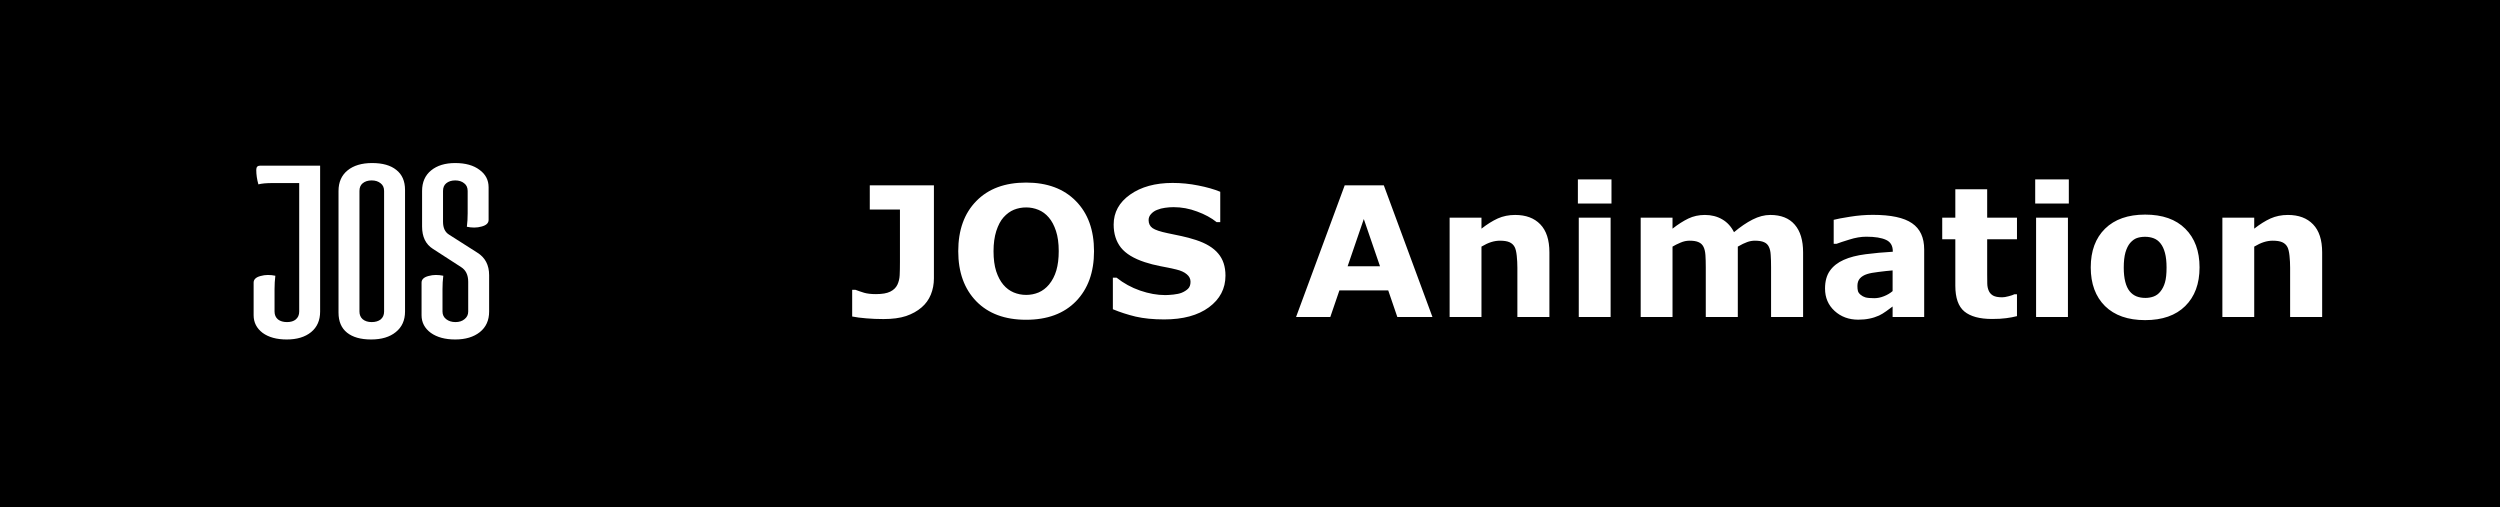 <svg width="138" height="28" viewBox="0 0 138 28" fill="none" xmlns="http://www.w3.org/2000/svg">
<rect x="0" y="0" width="138" height="28" fill="#808080" stroke="none"/>
<g clip-path="url(#clip0_233_137)">
<path d="M138 0H0V28H138V0Z" fill="black"/>
<path d="M51.552 15.366C51.552 15.685 51.495 15.985 51.381 16.265C51.267 16.541 51.098 16.776 50.873 16.968C50.636 17.173 50.349 17.332 50.014 17.446C49.679 17.557 49.264 17.612 48.769 17.612C48.434 17.612 48.118 17.599 47.822 17.573C47.525 17.55 47.265 17.516 47.04 17.471V15.996H47.216C47.372 16.055 47.535 16.11 47.704 16.162C47.874 16.211 48.09 16.235 48.354 16.235C48.696 16.235 48.958 16.19 49.14 16.099C49.325 16.008 49.457 15.88 49.535 15.718C49.61 15.558 49.653 15.384 49.662 15.195C49.672 15.003 49.677 14.759 49.677 14.463V11.567H48.012V10.229H51.552V15.366ZM60.39 13.867C60.39 15.026 60.058 15.947 59.394 16.631C58.73 17.311 57.812 17.651 56.64 17.651C55.471 17.651 54.555 17.311 53.891 16.631C53.227 15.947 52.895 15.026 52.895 13.867C52.895 12.699 53.227 11.776 53.891 11.099C54.555 10.418 55.471 10.078 56.64 10.078C57.805 10.078 58.722 10.418 59.389 11.099C60.056 11.776 60.39 12.699 60.39 13.867ZM57.905 15.708C58.087 15.487 58.222 15.226 58.31 14.927C58.398 14.624 58.442 14.269 58.442 13.862C58.442 13.426 58.391 13.055 58.29 12.749C58.189 12.443 58.058 12.196 57.895 12.007C57.729 11.812 57.537 11.67 57.319 11.582C57.104 11.494 56.879 11.45 56.645 11.45C56.407 11.45 56.183 11.492 55.971 11.577C55.763 11.662 55.571 11.802 55.395 11.997C55.232 12.179 55.099 12.432 54.994 12.754C54.894 13.073 54.843 13.444 54.843 13.867C54.843 14.3 54.892 14.67 54.99 14.976C55.09 15.278 55.222 15.526 55.385 15.718C55.548 15.91 55.738 16.051 55.956 16.143C56.175 16.234 56.404 16.279 56.645 16.279C56.886 16.279 57.115 16.234 57.333 16.143C57.551 16.048 57.742 15.903 57.905 15.708ZM67.646 15.215C67.646 15.931 67.341 16.514 66.733 16.963C66.127 17.409 65.304 17.632 64.262 17.632C63.66 17.632 63.134 17.58 62.685 17.476C62.239 17.368 61.821 17.233 61.43 17.07V15.327H61.635C62.022 15.636 62.455 15.874 62.934 16.04C63.416 16.206 63.878 16.289 64.321 16.289C64.434 16.289 64.584 16.279 64.77 16.26C64.955 16.24 65.107 16.208 65.224 16.162C65.367 16.104 65.484 16.03 65.576 15.942C65.67 15.854 65.717 15.724 65.717 15.552C65.717 15.392 65.649 15.255 65.512 15.142C65.379 15.024 65.182 14.935 64.921 14.873C64.648 14.808 64.358 14.748 64.052 14.692C63.749 14.634 63.465 14.56 63.198 14.473C62.586 14.274 62.145 14.005 61.874 13.667C61.607 13.325 61.474 12.902 61.474 12.398C61.474 11.72 61.777 11.169 62.382 10.742C62.991 10.312 63.772 10.098 64.726 10.098C65.204 10.098 65.676 10.145 66.142 10.239C66.611 10.33 67.016 10.446 67.358 10.586V12.261H67.157C66.865 12.026 66.505 11.831 66.078 11.675C65.655 11.515 65.222 11.435 64.78 11.435C64.623 11.435 64.467 11.447 64.311 11.47C64.158 11.489 64.01 11.528 63.867 11.587C63.74 11.636 63.63 11.711 63.539 11.812C63.448 11.909 63.403 12.021 63.403 12.148C63.403 12.341 63.476 12.489 63.622 12.593C63.769 12.694 64.046 12.787 64.452 12.871C64.719 12.926 64.975 12.98 65.219 13.032C65.466 13.084 65.732 13.156 66.015 13.247C66.572 13.429 66.982 13.678 67.245 13.994C67.512 14.307 67.646 14.713 67.646 15.215ZM79.072 17.5H77.133L76.63 16.03H73.935L73.432 17.5H71.542L74.228 10.229H76.386L79.072 17.5ZM76.176 14.697L75.282 12.09L74.389 14.697H76.176ZM85.527 17.5H83.759V14.78C83.759 14.559 83.748 14.339 83.725 14.121C83.702 13.9 83.663 13.737 83.608 13.633C83.543 13.512 83.447 13.425 83.32 13.369C83.196 13.314 83.022 13.286 82.797 13.286C82.638 13.286 82.475 13.312 82.309 13.364C82.146 13.416 81.969 13.499 81.777 13.613V17.5H80.019V12.017H81.777V12.622C82.089 12.378 82.389 12.191 82.675 12.06C82.965 11.93 83.285 11.865 83.637 11.865C84.23 11.865 84.692 12.038 85.024 12.383C85.359 12.728 85.527 13.244 85.527 13.931V17.5ZM88.906 17.5H87.148V12.017H88.906V17.5ZM88.954 11.235H87.099V9.902H88.954V11.235ZM95.927 13.613V17.5H94.159V14.761C94.159 14.494 94.153 14.268 94.14 14.082C94.127 13.893 94.091 13.74 94.032 13.623C93.974 13.506 93.884 13.421 93.764 13.369C93.647 13.314 93.481 13.286 93.266 13.286C93.093 13.286 92.926 13.322 92.763 13.394C92.6 13.462 92.454 13.535 92.323 13.613V17.5H90.566V12.017H92.323V12.622C92.626 12.384 92.916 12.199 93.193 12.065C93.469 11.932 93.775 11.865 94.111 11.865C94.472 11.865 94.791 11.947 95.068 12.109C95.344 12.269 95.561 12.505 95.717 12.817C96.069 12.521 96.41 12.288 96.743 12.119C97.075 11.95 97.4 11.865 97.719 11.865C98.311 11.865 98.761 12.043 99.067 12.398C99.376 12.752 99.531 13.263 99.531 13.931V17.5H97.763V14.761C97.763 14.491 97.757 14.263 97.743 14.077C97.734 13.892 97.7 13.74 97.641 13.623C97.586 13.506 97.498 13.421 97.377 13.369C97.257 13.314 97.088 13.286 96.869 13.286C96.723 13.286 96.58 13.312 96.44 13.364C96.3 13.413 96.129 13.496 95.927 13.613ZM104.472 16.069V14.927C104.234 14.946 103.977 14.974 103.7 15.01C103.424 15.042 103.214 15.081 103.071 15.127C102.895 15.182 102.76 15.264 102.665 15.371C102.574 15.475 102.529 15.614 102.529 15.786C102.529 15.9 102.538 15.993 102.558 16.064C102.577 16.136 102.626 16.204 102.704 16.27C102.779 16.335 102.869 16.384 102.973 16.416C103.077 16.445 103.24 16.46 103.461 16.46C103.637 16.46 103.814 16.424 103.993 16.352C104.176 16.281 104.335 16.186 104.472 16.069ZM104.472 16.919C104.378 16.991 104.26 17.077 104.12 17.178C103.98 17.279 103.849 17.358 103.725 17.417C103.552 17.495 103.373 17.552 103.188 17.588C103.002 17.627 102.799 17.646 102.577 17.646C102.057 17.646 101.62 17.485 101.269 17.163C100.917 16.841 100.742 16.429 100.742 15.928C100.742 15.527 100.831 15.2 101.01 14.946C101.189 14.692 101.443 14.492 101.772 14.346C102.097 14.199 102.501 14.095 102.983 14.033C103.464 13.971 103.964 13.926 104.482 13.896V13.867C104.482 13.565 104.358 13.356 104.111 13.242C103.863 13.125 103.499 13.066 103.017 13.066C102.727 13.066 102.418 13.118 102.089 13.223C101.76 13.324 101.524 13.402 101.381 13.457H101.22V12.134C101.406 12.085 101.707 12.028 102.123 11.963C102.543 11.895 102.963 11.86 103.383 11.86C104.382 11.86 105.103 12.015 105.546 12.324C105.992 12.63 106.215 13.112 106.215 13.77V17.5H104.472V16.919ZM111.337 17.451C111.148 17.5 110.948 17.537 110.737 17.564C110.525 17.593 110.266 17.607 109.96 17.607C109.277 17.607 108.767 17.469 108.432 17.192C108.1 16.916 107.934 16.442 107.934 15.771V13.208H107.211V12.017H107.934V10.449H109.692V12.017H111.337V13.208H109.692V15.151C109.692 15.343 109.693 15.511 109.697 15.654C109.7 15.797 109.726 15.926 109.775 16.04C109.82 16.154 109.9 16.245 110.014 16.314C110.131 16.379 110.3 16.411 110.522 16.411C110.613 16.411 110.732 16.392 110.878 16.352C111.028 16.314 111.132 16.278 111.191 16.245H111.337V17.451ZM114.15 17.5H112.392V12.017H114.15V17.5ZM114.199 11.235H112.343V9.902H114.199V11.235ZM121.415 14.761C121.415 15.662 121.152 16.374 120.624 16.895C120.1 17.412 119.363 17.671 118.412 17.671C117.462 17.671 116.723 17.412 116.196 16.895C115.672 16.374 115.409 15.662 115.409 14.761C115.409 13.852 115.673 13.14 116.2 12.622C116.731 12.104 117.468 11.846 118.412 11.846C119.369 11.846 120.108 12.106 120.629 12.627C121.153 13.148 121.415 13.859 121.415 14.761ZM119.252 16.094C119.366 15.954 119.451 15.786 119.506 15.591C119.565 15.392 119.594 15.119 119.594 14.771C119.594 14.448 119.565 14.178 119.506 13.96C119.448 13.742 119.366 13.568 119.262 13.438C119.158 13.304 119.033 13.21 118.886 13.154C118.74 13.099 118.582 13.071 118.412 13.071C118.243 13.071 118.092 13.094 117.958 13.14C117.828 13.185 117.703 13.276 117.582 13.413C117.475 13.54 117.389 13.714 117.324 13.935C117.262 14.157 117.231 14.435 117.231 14.771C117.231 15.07 117.258 15.33 117.314 15.552C117.369 15.77 117.45 15.946 117.558 16.079C117.662 16.206 117.786 16.299 117.929 16.357C118.075 16.416 118.242 16.445 118.427 16.445C118.587 16.445 118.738 16.419 118.881 16.367C119.028 16.312 119.151 16.221 119.252 16.094ZM128.183 17.5H126.415V14.78C126.415 14.559 126.404 14.339 126.381 14.121C126.358 13.9 126.319 13.737 126.264 13.633C126.199 13.512 126.103 13.425 125.976 13.369C125.852 13.314 125.678 13.286 125.453 13.286C125.294 13.286 125.131 13.312 124.965 13.364C124.802 13.416 124.625 13.499 124.433 13.613V17.5H122.675V12.017H124.433V12.622C124.745 12.378 125.045 12.191 125.331 12.06C125.621 11.93 125.942 11.865 126.293 11.865C126.886 11.865 127.348 12.038 127.68 12.383C128.015 12.728 128.183 13.244 128.183 13.931V17.5Z" fill="white"/>
<rect width="36" height="28" fill="black"/>
<path d="M15.053 10.105C14.702 10.105 14.439 10.129 14.263 10.177C14.185 9.906 14.146 9.64 14.146 9.378C14.146 9.223 14.214 9.145 14.351 9.145H17.671V17.198C17.671 17.682 17.506 18.06 17.174 18.332C16.843 18.603 16.394 18.739 15.828 18.739C15.273 18.739 14.829 18.617 14.497 18.375C14.166 18.123 14 17.799 14 17.401V15.599C14 15.425 14.127 15.303 14.38 15.236C14.517 15.197 14.653 15.178 14.79 15.178C14.926 15.178 15.063 15.192 15.199 15.221C15.17 15.454 15.155 15.701 15.155 15.962V17.198C15.155 17.382 15.219 17.527 15.346 17.634C15.473 17.731 15.638 17.779 15.843 17.779C16.048 17.779 16.209 17.731 16.326 17.634C16.453 17.527 16.516 17.382 16.516 17.198V10.105H15.053ZM18.686 17.256V10.541C18.686 10.056 18.852 9.678 19.184 9.407C19.515 9.136 19.969 9 20.544 9C21.119 9 21.563 9.126 21.875 9.378C22.197 9.63 22.358 9.998 22.358 10.483V17.198C22.358 17.682 22.187 18.06 21.846 18.332C21.514 18.603 21.061 18.739 20.485 18.739C19.91 18.739 19.466 18.613 19.154 18.361C18.842 18.109 18.686 17.741 18.686 17.256ZM19.842 10.541V17.198C19.842 17.372 19.9 17.513 20.017 17.619C20.144 17.726 20.31 17.779 20.515 17.779C20.719 17.779 20.885 17.731 21.012 17.634C21.139 17.527 21.202 17.382 21.202 17.198V10.541C21.202 10.357 21.139 10.216 21.012 10.119C20.885 10.013 20.719 9.959 20.515 9.959C20.31 9.959 20.144 10.013 20.017 10.119C19.9 10.216 19.842 10.357 19.842 10.541ZM23.299 12.503V10.541C23.299 10.056 23.465 9.678 23.797 9.407C24.128 9.136 24.572 9 25.128 9C25.693 9 26.142 9.126 26.473 9.378C26.805 9.62 26.971 9.94 26.971 10.337V12.14C26.971 12.314 26.844 12.435 26.59 12.503C26.454 12.542 26.317 12.561 26.181 12.561C26.044 12.561 25.908 12.547 25.771 12.518C25.801 12.285 25.815 12.038 25.815 11.776V10.541C25.815 10.357 25.752 10.216 25.625 10.119C25.498 10.013 25.332 9.959 25.128 9.959C24.923 9.959 24.757 10.013 24.63 10.119C24.513 10.216 24.455 10.357 24.455 10.541V12.241C24.455 12.581 24.567 12.818 24.791 12.954L26.342 13.942C26.781 14.213 27 14.63 27 15.192V17.198C27 17.682 26.829 18.06 26.488 18.332C26.147 18.603 25.693 18.739 25.128 18.739C24.572 18.739 24.123 18.617 23.782 18.375C23.441 18.123 23.27 17.799 23.27 17.401V15.599C23.27 15.425 23.397 15.303 23.65 15.236C23.787 15.197 23.924 15.178 24.06 15.178C24.197 15.178 24.333 15.192 24.47 15.221C24.44 15.454 24.426 15.701 24.426 15.962V17.198C24.426 17.372 24.494 17.513 24.63 17.619C24.767 17.726 24.938 17.779 25.142 17.779C25.347 17.779 25.513 17.726 25.64 17.619C25.776 17.513 25.845 17.372 25.845 17.198V15.555C25.845 15.178 25.713 14.906 25.45 14.742L23.899 13.739C23.499 13.487 23.299 13.075 23.299 12.503Z" fill="white"/>
</g>
<defs>
<clipPath id="clip0_233_137">
<rect width="138" height="28" fill="white"/>
</clipPath>
</defs>
</svg>
